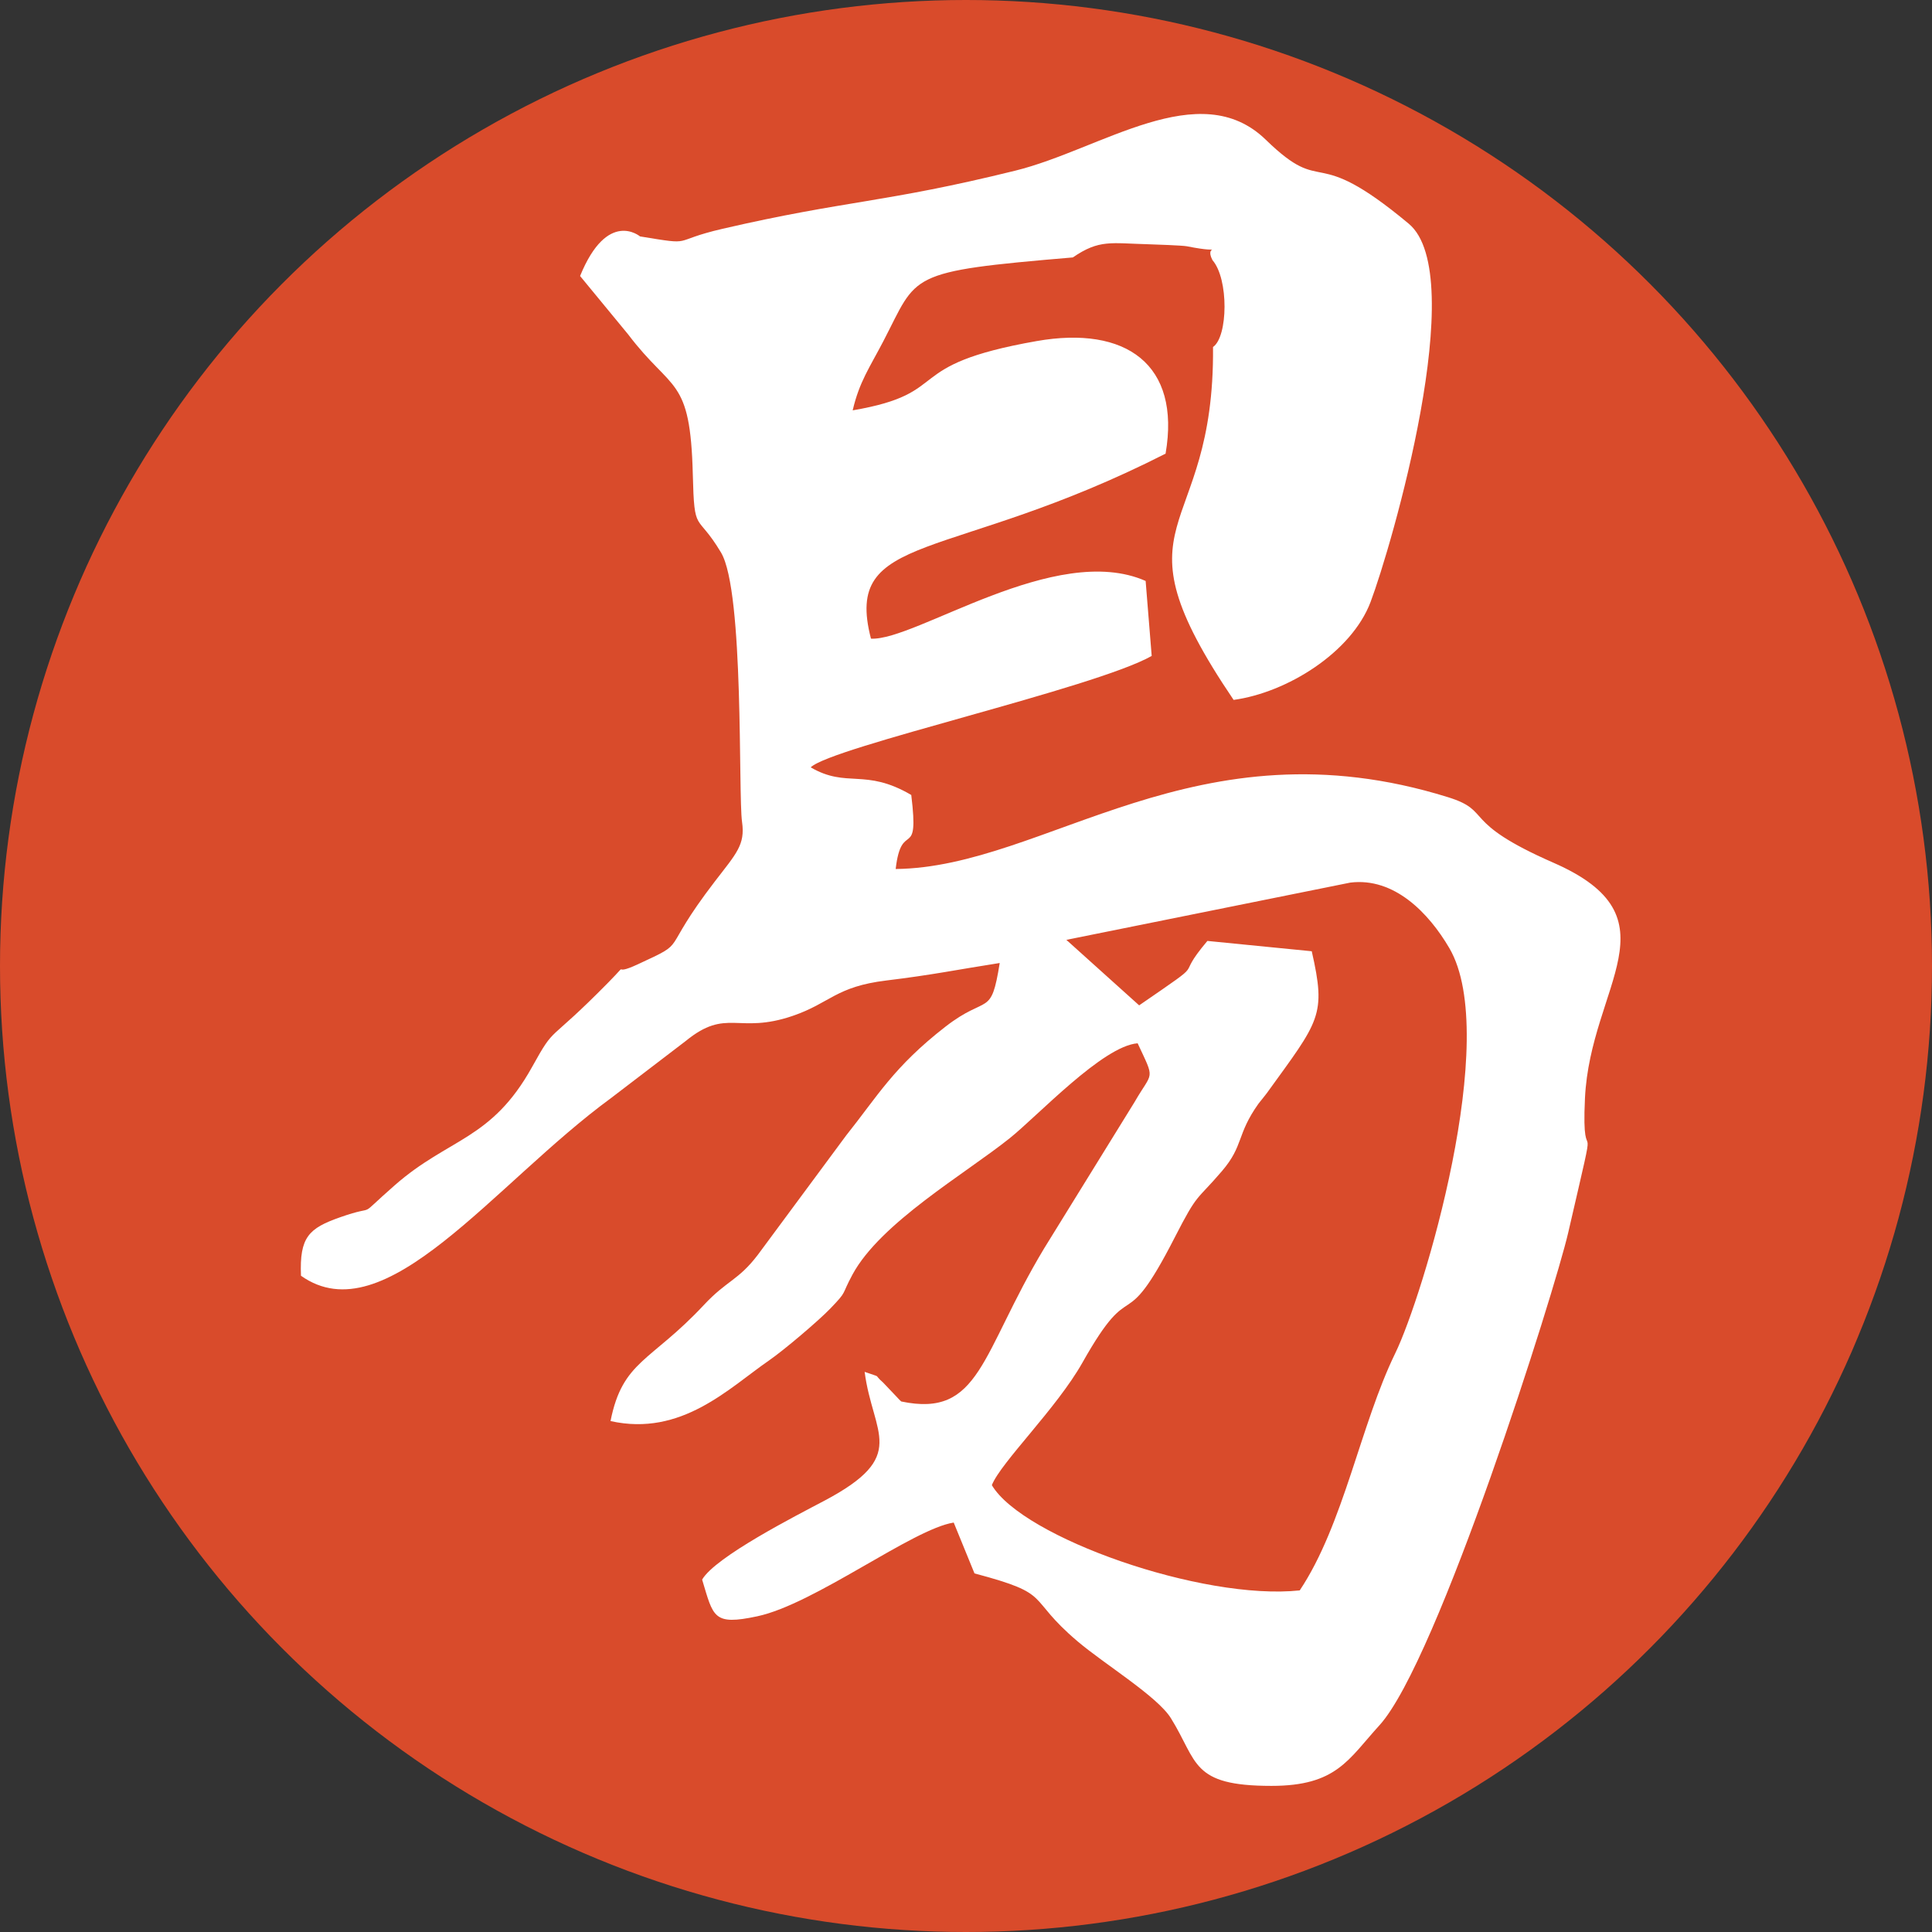 <?xml version="1.0" encoding="UTF-8"?>
<!DOCTYPE svg PUBLIC "-//W3C//DTD SVG 1.1//EN" "http://www.w3.org/Graphics/SVG/1.1/DTD/svg11.dtd">
<!-- Creator: CorelDRAW -->
<svg xmlns="http://www.w3.org/2000/svg" xml:space="preserve" width="72.142mm" height="72.142mm" version="1.1" style="shape-rendering:geometricPrecision; text-rendering:geometricPrecision; image-rendering:optimizeQuality; fill-rule:evenodd; clip-rule:evenodd"
viewBox="0 0 135738.05 135738.05"
 xmlns:xlink="http://www.w3.org/1999/xlink"
 xmlns:xodm="http://www.corel.com/coreldraw/odm/2003">
 <rect x="0" y="0" width="135738.05" height="135738.05" fill="#333333" stroke="none"/>
 <defs>
  <style type="text/css">
   <![CDATA[
    .fil0 {fill:none}
    .fil1 {fill:#D94B2B}
    .fil2 {fill:white}
   ]]>
  </style>
 </defs>
 <g id="圖層_x0020_1">
  <rect class="fil0" x="4155.57" y="4155.57" width="127426.91" height="127426.91"/>
  <circle class="fil1" cx="67869.02" cy="67869.02" r="67869.02"/>
  <path class="fil2" d="M94866.3 62010.1c3084.22,-383.08 5511.22,2124.45 6961.32,4603.38 3653.01,6245.58 -1850.68,24466.98 -3802.78,28468.26 -2433.02,4987.21 -3627.99,12043.55 -6708.07,16656.14 -6842.97,732.48 -19459.07,-3714.35 -21631.69,-7394.83 634.83,-1600.25 4554.83,-5397.2 6365.44,-8609.74 3663.36,-6500.34 2713.56,-1426.58 6489.24,-8802.97 1646.91,-3217.43 1481.15,-2507.9 3316.59,-4657.38 1538.16,-1801.01 1005.87,-2539.33 2557.01,-4724.36 79.78,-112.33 212.24,-255.7 293.14,-366.52 80.34,-110.07 208.29,-256.83 288.25,-367.28 3714.54,-5138.86 4197.34,-5441.04 3165.88,-9981.95l-7331.8 -725.15c-2540.27,3006.32 405.28,949.8 -4794.54,4526.23l-5114.21 -4601.87 19946.2 -4021.98zm-31545.52 36454.83c-117.6,-97.09 -257.58,-260.41 -321.56,-325.32l-962.22 -1012.83c-743.96,-642.55 34.43,-274.14 -1289.61,-743.21 572.55,4423.69 3150.07,5895.43 -2844.7,9062.44 -1964.7,1037.86 -7643,3930.72 -8572.48,5533.8 794.01,2621.36 756.76,3243.96 3879.74,2576.39 4033.08,-862.12 10930.81,-6145.3 13796.01,-6583.88l1460.07 3572.29c5627.87,1492.44 3519.23,1617.37 7243.93,4774.78 1896.03,1607.4 5601.91,3864.31 6552.65,5393.43 1914.28,3078.39 1389.89,4758.6 7064.24,4758.98 4578.54,0.38 5391.36,-1845.41 7592.2,-4260.18 4101.57,-4500.64 12311.67,-30503.34 13259.96,-34609.98 2351.55,-10184.02 889.59,-3453.19 1176.9,-9445.14 381.01,-7948.94 6624.53,-12672.36 -2215.89,-16543.63 -6628.1,-2902.28 -4215.78,-3609.73 -7407.25,-4604.13 -17727.68,-5523.26 -28239.28,4937.72 -38804.5,5045.35 411.87,-3571.73 1679.27,-429.74 1094.87,-5200.39 -3257.7,-1910.7 -4510.24,-451.95 -7064.24,-1941.37 1441.45,-1424.89 19977.44,-5569.36 23956.71,-7827.58l-425.79 -5268.5c-6338.34,-2791.64 -16160.73,4224.06 -19297.26,4054.15 -1978.63,-7597.85 5482.43,-5259.84 20698.07,-12998.24 1085.08,-6282.84 -2790.7,-9008.44 -9047.38,-7910.75 -9731.14,1707.5 -5742.08,3634.01 -12935.59,4869.43 470.57,-2013.81 1178.41,-2984.12 2155.49,-4860.58 2458.04,-4719.84 1515.2,-4885.42 13311.33,-5883.39 1868.56,-1283.02 2668.78,-993.26 5333.79,-924.78 403.03,10.16 2388.05,82.98 2672.35,139.42 3022.69,600.78 1146.61,-303.68 1803.08,973.51 1156.58,1317.64 1096.19,5382.9 40.64,6104.28 125.88,13820.85 -7420.79,11696.4 1446.72,24794.56 3743.14,-511.4 8278.96,-3323.74 9622.76,-6881.92 1467.22,-3885 7012.12,-22959.3 2682.14,-26573.55 -6950.22,-5801.16 -5766.73,-1742.68 -10041.4,-5898.25 -4659.63,-4529.62 -11562.63,679.05 -17597.85,2169.04 -9242.31,2281.93 -11813.25,2060.47 -20556.39,4082 -3804.85,879.81 -1832.62,1191.58 -5812.26,539.06 -5.08,-0.75 -2284.38,-1940.06 -4212.77,2781.48l3383.95 4110.04c3100.4,4093.85 4363.29,2909.43 4536.2,9830.67 107.06,4284.83 260.97,2599.91 1985.02,5492.4 1638.07,2748.37 1198.35,17008.18 1474.94,18922.83 232.56,1609.66 -411.12,2226.99 -1901.86,4168.55 -4012.38,5225.98 -1728.38,4116.62 -5419.4,5832.96 -2024.73,941.52 -408.29,-418.27 -2075.71,1277.57 -4406,4481.45 -3656.4,2877.25 -5353.73,5934.38 -2863.52,5157.49 -5839.92,4968.96 -9648.91,8311.14 -2903.59,2547.6 -966.74,1235.8 -3854.52,2255.59 -2182.02,770.49 -2846.21,1383.31 -2734.44,4103.83 5917.44,4195.46 13504.94,-6418.5 21772.05,-12474.8l5253.82 -4014.45c2897.76,-2367.73 3656.4,-448.18 7524.47,-1769.96 2633.21,-899.56 3014.6,-2054.64 6580.31,-2485.7 3232.11,-390.42 5026.91,-770.87 7960.98,-1228.46 -621.66,3875.22 -834.84,2160.57 -3813.88,4474.87 -3648.68,2834.92 -4775.16,4888.62 -6979.38,7648.08l-6202.12 8381.7c-1377.85,1809.48 -2165.46,1782.57 -3791.11,3523.56 -3748.03,4014.64 -5707.84,3890.08 -6557.35,8154.41 4984.95,1115 8327.32,-2320.69 11124.42,-4249.83 1060.06,-730.98 3500.42,-2803.87 4322.46,-3659.97 1226.2,-1277 731.54,-865.88 1554.15,-2385.42 1971.29,-3641.34 7912.63,-7071.96 11038.62,-9571.02 1988.98,-1590.09 6551.9,-6493.76 8994.89,-6674.95 1241.63,2671.03 1065.33,1900.92 -215.25,4125.46l-6360.92 10295.22c-4449.47,7402.92 -4466.96,11910.71 -10032.18,10744.53z"/>
 </g>
</svg>
